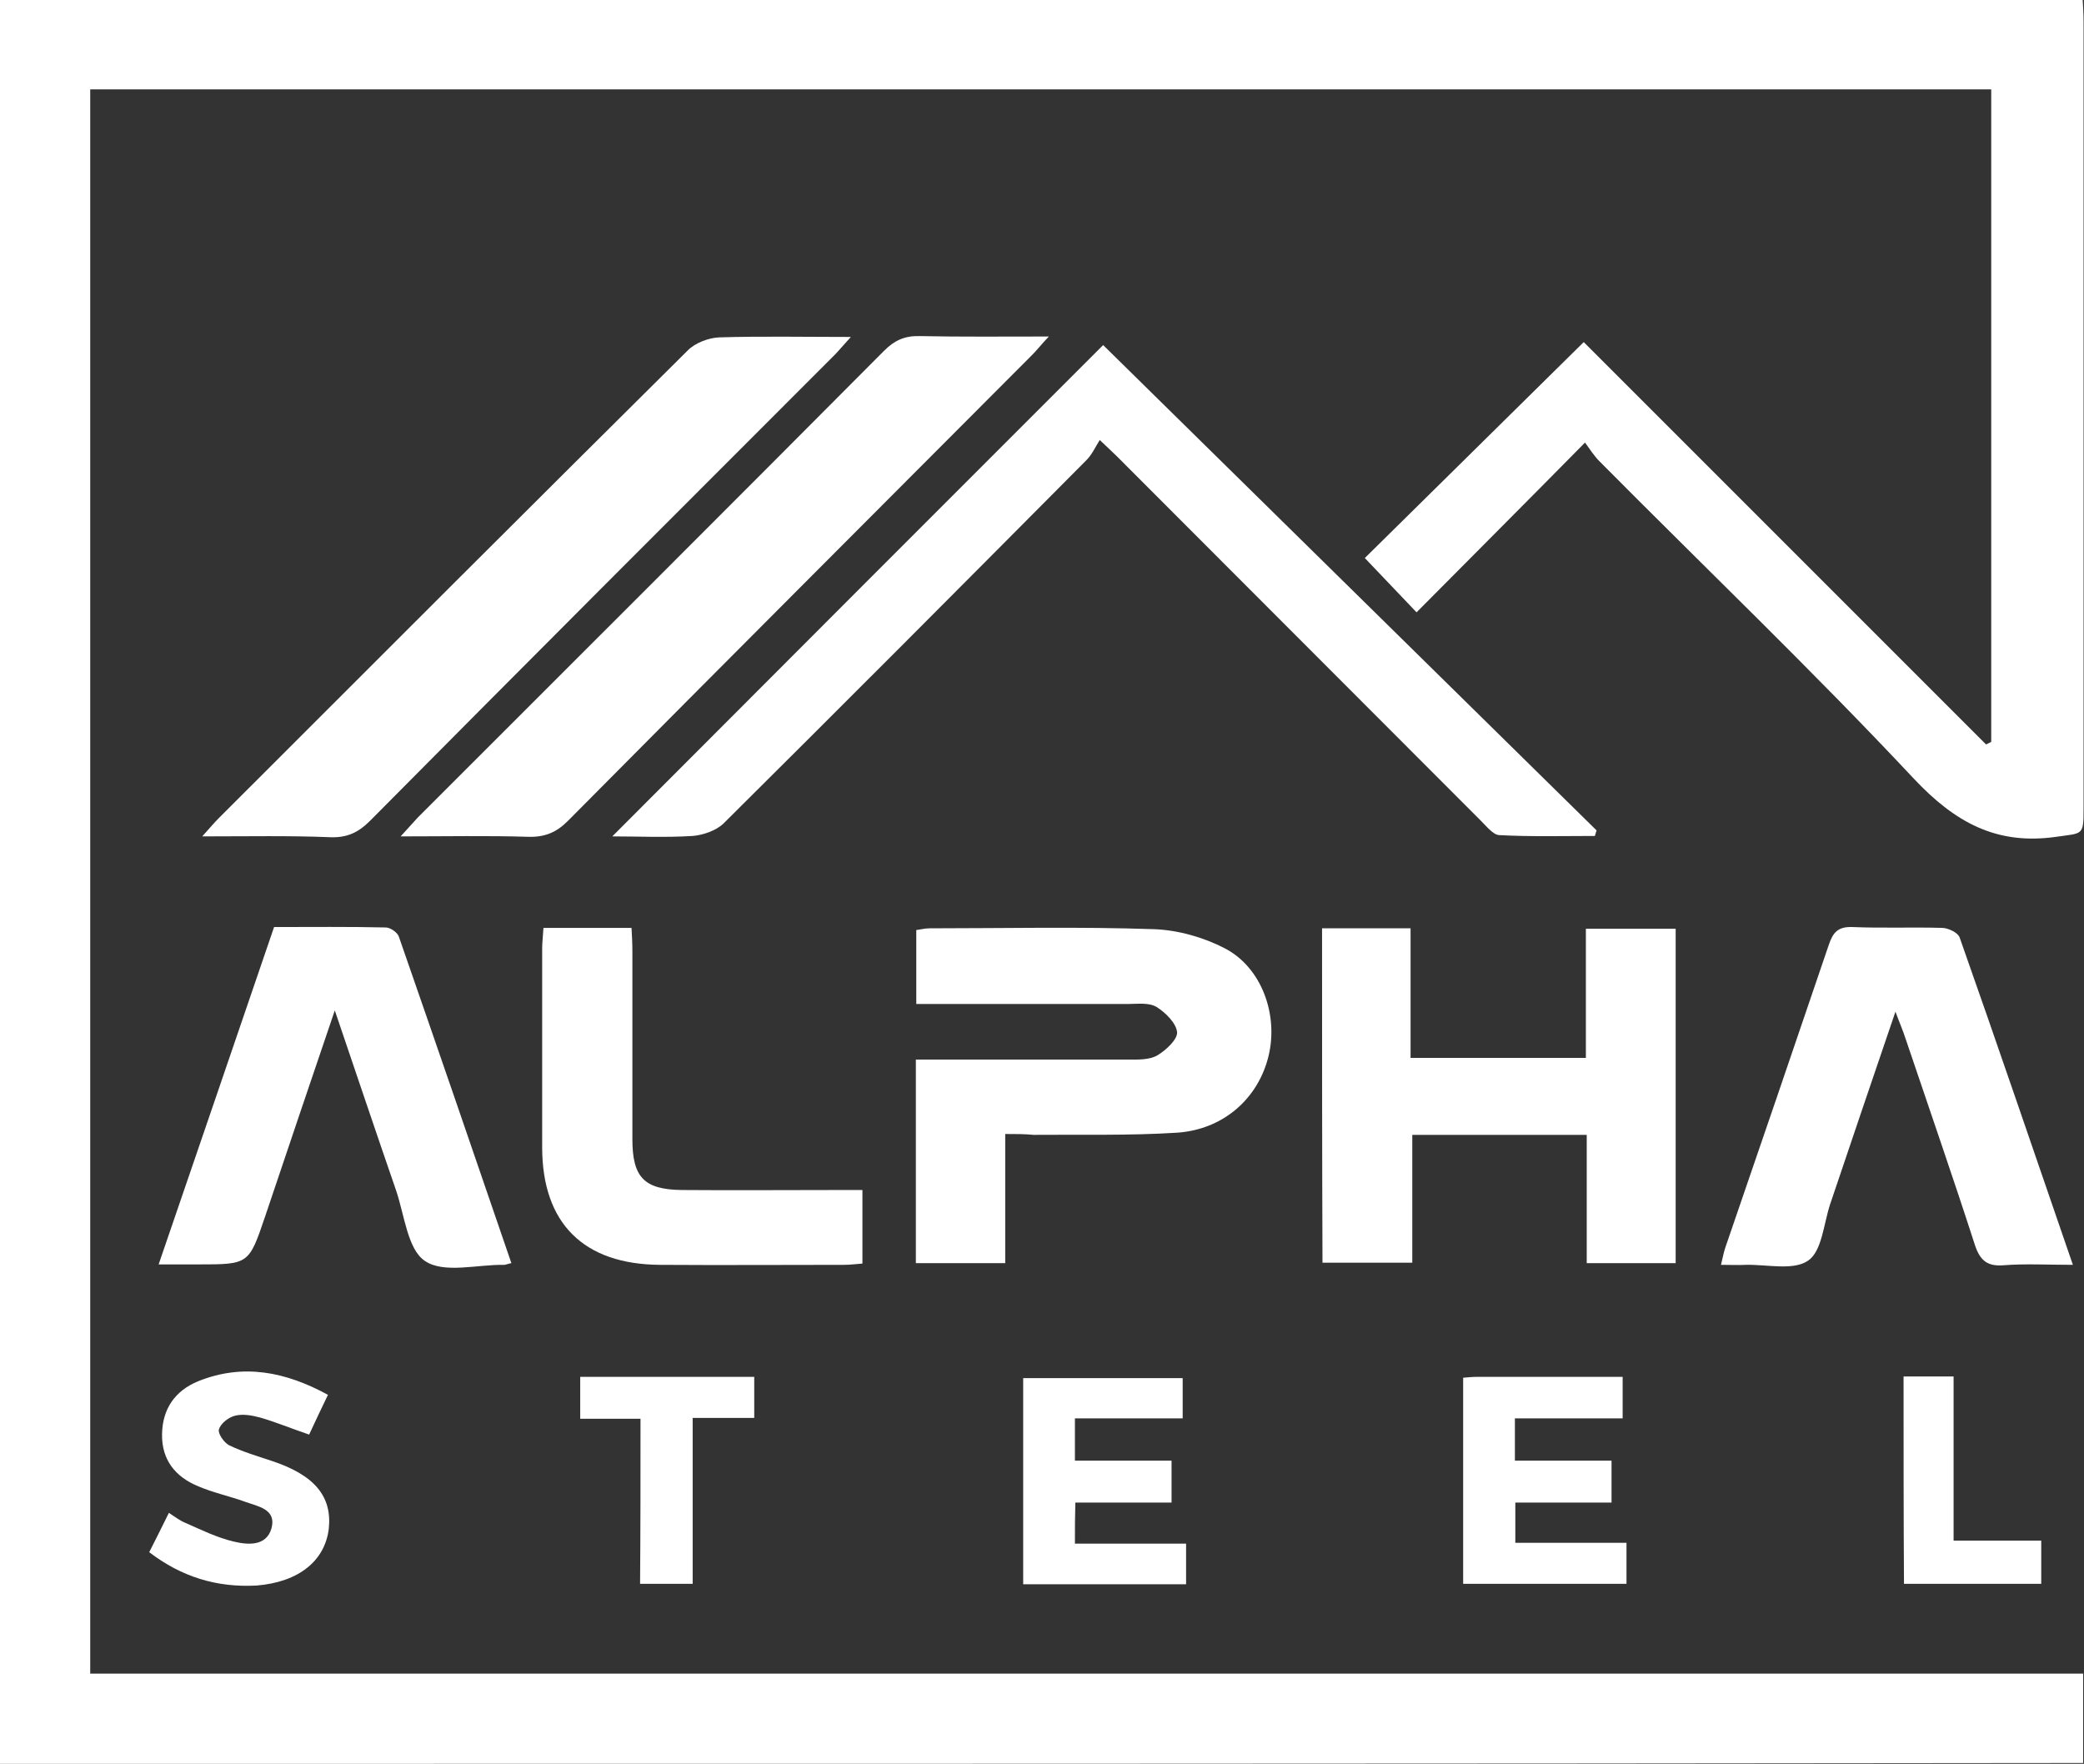 <?xml version="1.0" encoding="utf-8"?>
<!-- Generator: Adobe Illustrator 27.8.1, SVG Export Plug-In . SVG Version: 6.00 Build 0)  -->
<svg version="1.1" id="Warstwa_1" xmlns="http://www.w3.org/2000/svg" xmlns:xlink="http://www.w3.org/1999/xlink" x="0px" y="0px"
	 viewBox="0 0 487.4 412.5" style="enable-background:new 0 0 487.4 412.5;" xml:space="preserve">
<rect x="0" y="0" width="487.4" height="412.5" fill="#333333" stroke="none"/>
<style type="text/css">
	.st0{fill:#FFFFFF;}
</style>
<g>
	<path class="st0" d="M0,412.5C0,274.8,0,137.5,0,0c162.3,0,324.4,0,487.1,0c0.1,1.7,0.2,3.5,0.2,5.2c0,61.3,0,122.7,0,184
		c0,6.3-0.2,5.6-6.4,6.5c-14,2-23.7-3.4-33.3-13.6c-23.8-25.4-49-49.5-73.5-74.2c-1.3-1.3-2.3-2.9-3.4-4.4
		c-13.6,13.8-26.6,26.8-39.4,39.7c-4.6-4.8-8.4-8.8-12.1-12.7c16.4-16.2,33.8-33.3,51.2-50.5c30.8,30.8,62.5,62.5,94.1,94.1
		c0.4-0.2,0.8-0.4,1.2-0.6c0-50.8,0-101.5,0-152.6c-148,0-296.1,0-444.6,0c0,123.3,0,246.7,0,370.5c155.2,0,310.4,0,466.1,0
		c0,7.2,0,13.9,0,20.9C324.9,412.5,162.7,412.5,0,412.5z"/>
	<path class="st0" d="M257.2,102.9c-1,1.6-1.8,3.4-3.1,4.7c-28.2,28.4-56.4,56.7-84.8,84.9c-1.7,1.7-4.8,2.8-7.3,3
		c-6.4,0.4-12.9,0.1-18.8,0.1C181.7,157,220.3,118.4,258,80.7c38,37.4,76.7,75.4,115.4,113.5c-0.1,0.4-0.3,0.9-0.4,1.3
		c-7.5,0-15,0.2-22.4-0.2c-1.4-0.1-2.9-2-4.2-3.3c-28.4-28.4-56.8-56.9-85.2-85.3C260.3,105.8,259.3,104.9,257.2,102.9z"/>
	<path class="st0" d="M47.3,195.6c1.8-2,2.8-3.2,3.9-4.3c36.5-36.5,73-73,109.7-109.4c1.7-1.7,4.8-2.9,7.3-3
		c9.9-0.3,19.9-0.1,30.8-0.1c-1.6,1.8-2.6,2.9-3.5,3.9c-36.4,36.4-72.8,72.8-109,109.3c-2.7,2.7-5.3,3.9-9.1,3.8
		C67.7,195.4,58.1,195.6,47.3,195.6z"/>
	<path class="st0" d="M93.7,195.6c1.8-2,2.9-3.2,4-4.4c36.4-36.4,72.8-72.7,109.1-109.2c2.4-2.4,4.8-3.5,8.3-3.4
		c9.7,0.2,19.5,0.1,30.2,0.1c-1.8,1.9-2.8,3.2-3.9,4.3c-36.2,36.3-72.5,72.6-108.6,109c-2.7,2.7-5.4,3.8-9.2,3.7
		C114,195.4,104.4,195.6,93.7,195.6z"/>
	<path class="st0" d="M309.2,217.1c6.8,0,13.4,0,20.7,0c0,10,0,20,0,30.3c14,0,27.2,0,41,0c0-10.1,0-20,0-30.2c7.2,0,13.9,0,21,0
		c0,26.1,0,52,0,78.2c-6.8,0-13.5,0-20.8,0c0-10,0-19.8,0-30c-13.8,0-27.1,0-40.8,0c0,10.1,0,19.8,0,29.9c-7.2,0-13.9,0-21,0
		C309.2,269.5,309.2,243.4,309.2,217.1z"/>
	<path class="st0" d="M235.1,265.2c0,10.5,0,20.2,0,30.2c-7,0-13.7,0-20.9,0c0-15.5,0-31.2,0-47.6c2,0,4.1,0,6.2,0
		c14.5,0,29,0,43.5,0c2.3,0,4.9,0.1,6.8-1c2-1.2,4.7-3.7,4.6-5.4c-0.2-2.1-2.7-4.6-4.8-5.9c-1.8-1.1-4.5-0.7-6.8-0.7
		c-16.3,0-32.6,0-49.4,0c0-5.8,0-11.3,0-17.3c0.9-0.1,2-0.4,3.1-0.4c17.5,0,35-0.4,52.5,0.2c5.6,0.2,11.6,1.9,16.6,4.5
		c8.6,4.5,12.5,15.5,10.2,25.1c-2.4,10-10.6,17.3-21.5,18c-11.1,0.7-22.3,0.4-33.5,0.5C239.7,265.2,237.7,265.2,235.1,265.2z"/>
	<path class="st0" d="M119.6,295.4c-1,0.2-1.3,0.4-1.7,0.4c-6.3-0.1-14.1,2.1-18.5-0.9c-4.1-2.7-4.8-10.8-6.8-16.6
		c-4.7-13.6-9.3-27.3-14.3-42c-5.7,16.7-11,32.5-16.3,48.2c-3.8,11.2-3.8,11.2-15.7,11.2c-2.8,0-5.6,0-9.2,0
		c9.1-26.5,18-52.6,27-78.9c8.8,0,17.5-0.1,26.1,0.1c1.1,0,2.8,1.2,3.1,2.2C102.1,244.4,110.8,269.7,119.6,295.4z"/>
	<path class="st0" d="M484.8,295.8c-5.9,0-11.1-0.3-16.2,0.1c-3.8,0.3-5.5-1.1-6.7-4.7c-5.2-16.1-10.8-32.2-16.2-48.2
		c-0.6-1.9-1.4-3.7-2.4-6.4c-5.3,15.5-10.3,30.3-15.3,45.1c-1.5,4.6-1.9,10.9-5.1,13.1c-3.4,2.4-9.6,0.9-14.5,1
		c-1.8,0.1-3.6,0-5.9,0c0.4-1.6,0.6-2.8,1-4c8.1-23.6,16.2-47.2,24.2-70.8c1-3,2.2-4.3,5.5-4.2c7,0.3,14,0,21,0.2
		c1.4,0,3.7,1.1,4.1,2.2C467.2,244.4,475.8,269.7,484.8,295.8z"/>
	<path class="st0" d="M127.1,217c7.1,0,13.5,0,20.6,0c0.1,1.9,0.2,3.6,0.2,5.4c0,14.7,0,29.3,0,44c0,8.9,2.7,11.8,11.6,11.9
		c12.2,0.1,24.3,0,36.5,0c1.8,0,3.6,0,5.7,0c0,5.9,0,11.4,0,17.2c-1.4,0.1-2.8,0.3-4.3,0.3c-14.3,0-28.7,0.1-43,0
		c-17.9-0.1-27.6-9.7-27.6-27.5c0-15.5,0-31,0-46.5C126.8,220.4,127,218.9,127.1,217z"/>
	<path class="st0" d="M251.4,361c8.8,0,17.2,0,26,0c0,3.3,0,6.2,0,9.5c-12.7,0-25.2,0-38.1,0c0-16,0-32,0-48.2c12.4,0,24.7,0,37.3,0
		c0,3,0,5.9,0,9.4c-8.2,0-16.5,0-25.2,0c0,3.5,0,6.5,0,9.9c7.4,0,14.8,0,22.6,0c0,3.4,0,6.3,0,9.8c-7.4,0-14.8,0-22.5,0
		C251.4,354.7,251.4,357.4,251.4,361z"/>
	<path class="st0" d="M342.2,322.2c1.2-0.1,2.1-0.2,3.1-0.2c11.3,0,22.6,0,34.2,0c0,3.3,0,6.2,0,9.7c-8.2,0-16.6,0-25.2,0
		c0,3.5,0,6.5,0,9.9c7.4,0,14.8,0,22.6,0c0,3.4,0,6.3,0,9.8c-7.4,0-14.8,0-22.5,0c0,3.3,0,6.1,0,9.4c8.6,0,17.1,0,26,0
		c0,3.5,0,6.4,0,9.6c-12.7,0-25.2,0-38.2,0C342.2,354.5,342.2,338.5,342.2,322.2z"/>
	<path class="st0" d="M34.9,363c1.7-3.4,3.1-6.1,4.6-9.2c1.5,1,2.7,1.9,4,2.4c3.6,1.6,7.3,3.4,11.1,4.3c3.3,0.8,7.7,1.2,8.9-3.1
		c1.2-4.5-3.2-5.1-6.2-6.2c-3.6-1.3-7.4-2.1-10.9-3.6c-5.4-2.2-8.6-6.2-8.5-12.2c0.1-6,3.1-10.2,8.5-12.4
		c10.5-4.2,20.4-2.2,30.3,3.2c-1.6,3.3-3,6.3-4.4,9.3c-4.1-1.4-7.7-2.9-11.5-4c-1.9-0.5-4-0.9-5.9-0.4c-1.5,0.4-3.3,1.8-3.7,3.2
		c-0.3,0.9,1.2,3.1,2.4,3.7c3.1,1.5,6.5,2.5,9.8,3.6c10.1,3.3,14.3,8.3,13.5,15.9c-0.9,7.5-7,12.5-16.9,13.3
		C50.7,371.3,42.5,368.8,34.9,363z"/>
	<path class="st0" d="M149.8,331.8c-4.9,0-9.3,0-14.1,0c0-3.5,0-6.5,0-9.8c13.6,0,27,0,40.7,0c0,3.1,0,6.1,0,9.6
		c-4.6,0-9.2,0-14.4,0c0,13.1,0,25.9,0,38.8c-4.3,0-8,0-12.3,0C149.8,357.7,149.8,345,149.8,331.8z"/>
	<path class="st0" d="M445.2,321.9c3.9,0,7.5,0,11.7,0c0,12.7,0,25.3,0,38.4c7,0,13.6,0,20.5,0c0,3.7,0,6.7,0,10.1
		c-10.7,0-21.2,0-32.1,0C445.2,354.5,445.2,338.5,445.2,321.9z"/>
</g>
</svg>

